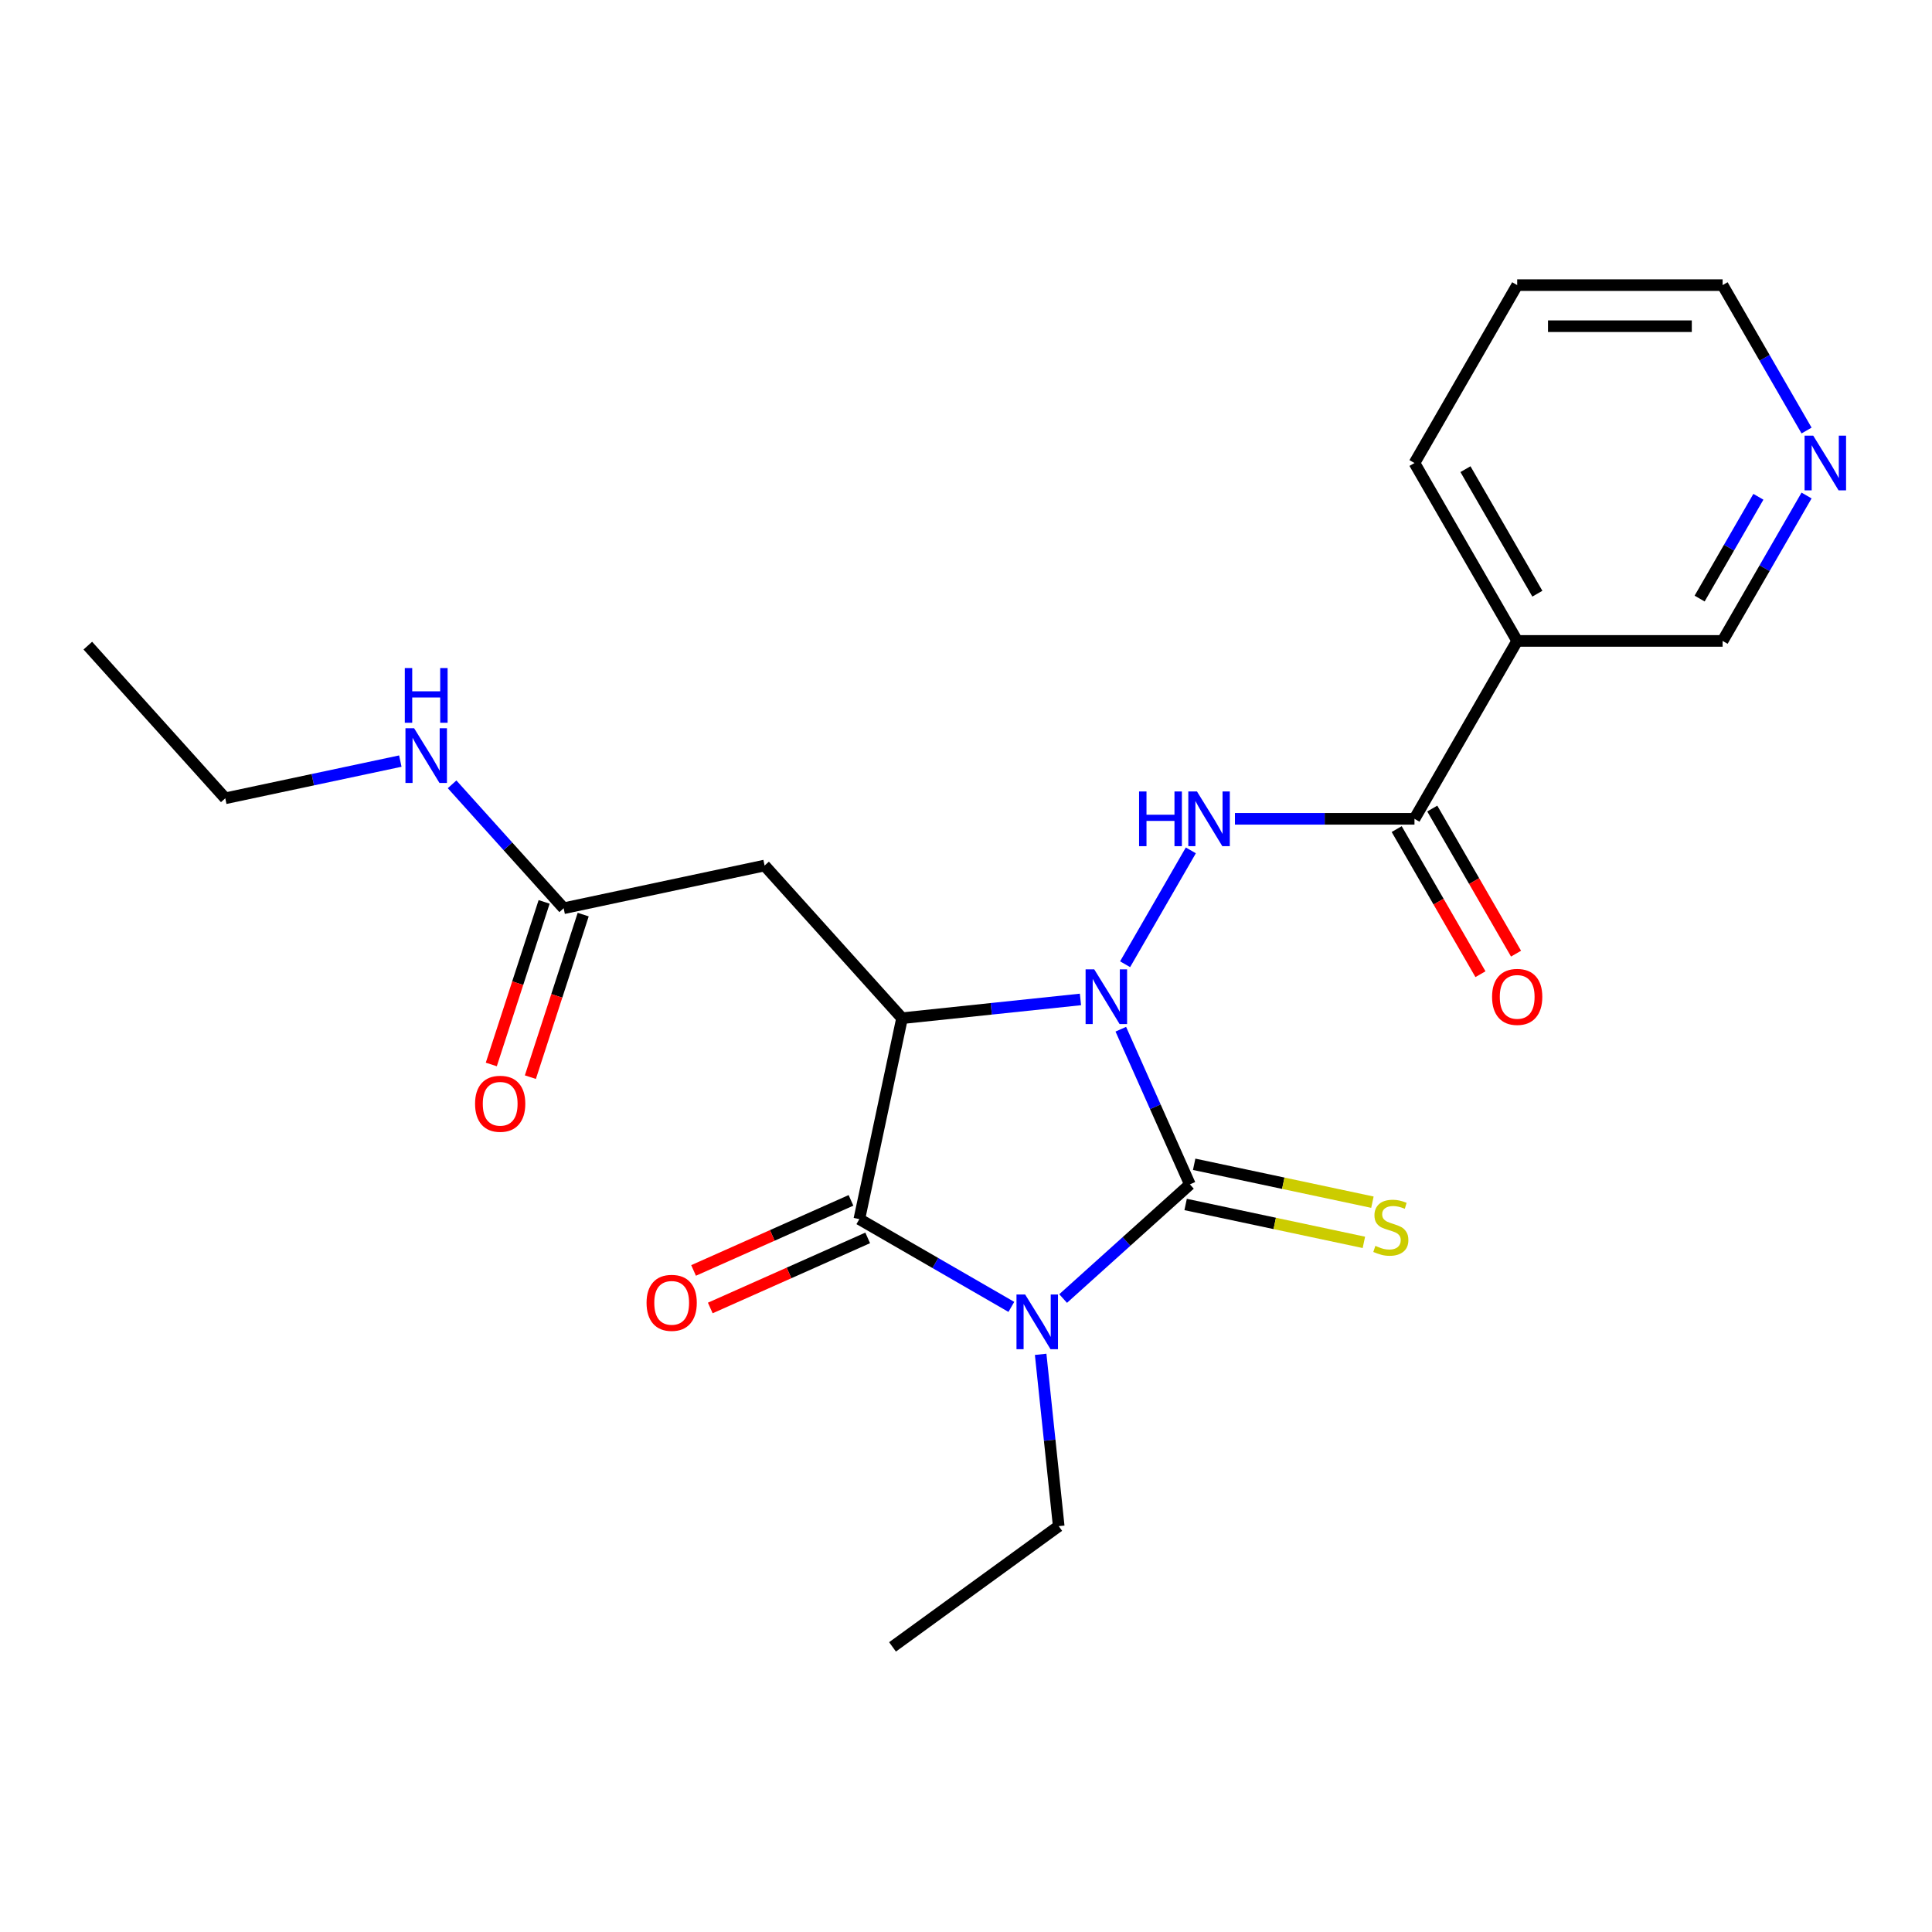 <?xml version='1.0' encoding='iso-8859-1'?>
<svg version='1.1' baseProfile='full'
              xmlns='http://www.w3.org/2000/svg'
                      xmlns:rdkit='http://www.rdkit.org/xml'
                      xmlns:xlink='http://www.w3.org/1999/xlink'
                  xml:space='preserve'
width='1000px' height='1000px' viewBox='0 0 1000 1000'>
<!-- END OF HEADER -->
<rect style='opacity:1.0;fill:#FFFFFF;stroke:none' width='1000' height='1000' x='0' y='0'> </rect>
<path class='bond-1' d='M 580.129,532.72 L 598.009,572.878' style='fill:none;fill-rule:evenodd;stroke:#0000FF;stroke-width:6px;stroke-linecap:butt;stroke-linejoin:miter;stroke-opacity:1' />
<path class='bond-1' d='M 598.009,572.878 L 615.888,613.036' style='fill:none;fill-rule:evenodd;stroke:#000000;stroke-width:6px;stroke-linecap:butt;stroke-linejoin:miter;stroke-opacity:1' />
<path class='bond-2' d='M 559.243,517.31 L 513.071,522.163' style='fill:none;fill-rule:evenodd;stroke:#0000FF;stroke-width:6px;stroke-linecap:butt;stroke-linejoin:miter;stroke-opacity:1' />
<path class='bond-2' d='M 513.071,522.163 L 466.898,527.016' style='fill:none;fill-rule:evenodd;stroke:#000000;stroke-width:6px;stroke-linecap:butt;stroke-linejoin:miter;stroke-opacity:1' />
<path class='bond-4' d='M 582.352,499.084 L 616.375,440.154' style='fill:none;fill-rule:evenodd;stroke:#0000FF;stroke-width:6px;stroke-linecap:butt;stroke-linejoin:miter;stroke-opacity:1' />
<path class='bond-0' d='M 550.271,672.118 L 583.08,642.577' style='fill:none;fill-rule:evenodd;stroke:#0000FF;stroke-width:6px;stroke-linecap:butt;stroke-linejoin:miter;stroke-opacity:1' />
<path class='bond-0' d='M 583.08,642.577 L 615.888,613.036' style='fill:none;fill-rule:evenodd;stroke:#000000;stroke-width:6px;stroke-linecap:butt;stroke-linejoin:miter;stroke-opacity:1' />
<path class='bond-14' d='M 538.64,701 L 543.313,745.463' style='fill:none;fill-rule:evenodd;stroke:#0000FF;stroke-width:6px;stroke-linecap:butt;stroke-linejoin:miter;stroke-opacity:1' />
<path class='bond-14' d='M 543.313,745.463 L 547.987,789.925' style='fill:none;fill-rule:evenodd;stroke:#000000;stroke-width:6px;stroke-linecap:butt;stroke-linejoin:miter;stroke-opacity:1' />
<path class='bond-23' d='M 523.474,676.446 L 484.133,653.733' style='fill:none;fill-rule:evenodd;stroke:#0000FF;stroke-width:6px;stroke-linecap:butt;stroke-linejoin:miter;stroke-opacity:1' />
<path class='bond-23' d='M 484.133,653.733 L 444.791,631.019' style='fill:none;fill-rule:evenodd;stroke:#000000;stroke-width:6px;stroke-linecap:butt;stroke-linejoin:miter;stroke-opacity:1' />
<path class='bond-8' d='M 613.678,623.436 L 659.81,633.242' style='fill:none;fill-rule:evenodd;stroke:#000000;stroke-width:6px;stroke-linecap:butt;stroke-linejoin:miter;stroke-opacity:1' />
<path class='bond-8' d='M 659.81,633.242 L 705.942,643.047' style='fill:none;fill-rule:evenodd;stroke:#CCCC00;stroke-width:6px;stroke-linecap:butt;stroke-linejoin:miter;stroke-opacity:1' />
<path class='bond-8' d='M 618.099,602.636 L 664.231,612.441' style='fill:none;fill-rule:evenodd;stroke:#000000;stroke-width:6px;stroke-linecap:butt;stroke-linejoin:miter;stroke-opacity:1' />
<path class='bond-8' d='M 664.231,612.441 L 710.363,622.247' style='fill:none;fill-rule:evenodd;stroke:#CCCC00;stroke-width:6px;stroke-linecap:butt;stroke-linejoin:miter;stroke-opacity:1' />
<path class='bond-3' d='M 466.898,527.016 L 444.791,631.019' style='fill:none;fill-rule:evenodd;stroke:#000000;stroke-width:6px;stroke-linecap:butt;stroke-linejoin:miter;stroke-opacity:1' />
<path class='bond-6' d='M 466.898,527.016 L 395.752,448' style='fill:none;fill-rule:evenodd;stroke:#000000;stroke-width:6px;stroke-linecap:butt;stroke-linejoin:miter;stroke-opacity:1' />
<path class='bond-10' d='M 440.467,621.305 L 399.729,639.443' style='fill:none;fill-rule:evenodd;stroke:#000000;stroke-width:6px;stroke-linecap:butt;stroke-linejoin:miter;stroke-opacity:1' />
<path class='bond-10' d='M 399.729,639.443 L 358.991,657.581' style='fill:none;fill-rule:evenodd;stroke:#FF0000;stroke-width:6px;stroke-linecap:butt;stroke-linejoin:miter;stroke-opacity:1' />
<path class='bond-10' d='M 449.116,640.732 L 408.378,658.87' style='fill:none;fill-rule:evenodd;stroke:#000000;stroke-width:6px;stroke-linecap:butt;stroke-linejoin:miter;stroke-opacity:1' />
<path class='bond-10' d='M 408.378,658.87 L 367.641,677.007' style='fill:none;fill-rule:evenodd;stroke:#FF0000;stroke-width:6px;stroke-linecap:butt;stroke-linejoin:miter;stroke-opacity:1' />
<path class='bond-5' d='M 639.203,423.821 L 685.667,423.821' style='fill:none;fill-rule:evenodd;stroke:#0000FF;stroke-width:6px;stroke-linecap:butt;stroke-linejoin:miter;stroke-opacity:1' />
<path class='bond-5' d='M 685.667,423.821 L 732.131,423.821' style='fill:none;fill-rule:evenodd;stroke:#000000;stroke-width:6px;stroke-linecap:butt;stroke-linejoin:miter;stroke-opacity:1' />
<path class='bond-7' d='M 732.131,423.821 L 785.294,331.74' style='fill:none;fill-rule:evenodd;stroke:#000000;stroke-width:6px;stroke-linecap:butt;stroke-linejoin:miter;stroke-opacity:1' />
<path class='bond-11' d='M 722.923,429.137 L 744.603,466.689' style='fill:none;fill-rule:evenodd;stroke:#000000;stroke-width:6px;stroke-linecap:butt;stroke-linejoin:miter;stroke-opacity:1' />
<path class='bond-11' d='M 744.603,466.689 L 766.283,504.24' style='fill:none;fill-rule:evenodd;stroke:#FF0000;stroke-width:6px;stroke-linecap:butt;stroke-linejoin:miter;stroke-opacity:1' />
<path class='bond-11' d='M 741.339,418.505 L 763.019,456.056' style='fill:none;fill-rule:evenodd;stroke:#000000;stroke-width:6px;stroke-linecap:butt;stroke-linejoin:miter;stroke-opacity:1' />
<path class='bond-11' d='M 763.019,456.056 L 784.7,493.608' style='fill:none;fill-rule:evenodd;stroke:#FF0000;stroke-width:6px;stroke-linecap:butt;stroke-linejoin:miter;stroke-opacity:1' />
<path class='bond-9' d='M 395.752,448 L 291.749,470.107' style='fill:none;fill-rule:evenodd;stroke:#000000;stroke-width:6px;stroke-linecap:butt;stroke-linejoin:miter;stroke-opacity:1' />
<path class='bond-16' d='M 785.294,331.74 L 891.62,331.74' style='fill:none;fill-rule:evenodd;stroke:#000000;stroke-width:6px;stroke-linecap:butt;stroke-linejoin:miter;stroke-opacity:1' />
<path class='bond-17' d='M 785.294,331.74 L 732.131,239.659' style='fill:none;fill-rule:evenodd;stroke:#000000;stroke-width:6px;stroke-linecap:butt;stroke-linejoin:miter;stroke-opacity:1' />
<path class='bond-17' d='M 795.736,307.295 L 758.521,242.838' style='fill:none;fill-rule:evenodd;stroke:#000000;stroke-width:6px;stroke-linecap:butt;stroke-linejoin:miter;stroke-opacity:1' />
<path class='bond-13' d='M 281.637,466.821 L 267.967,508.893' style='fill:none;fill-rule:evenodd;stroke:#000000;stroke-width:6px;stroke-linecap:butt;stroke-linejoin:miter;stroke-opacity:1' />
<path class='bond-13' d='M 267.967,508.893 L 254.297,550.965' style='fill:none;fill-rule:evenodd;stroke:#FF0000;stroke-width:6px;stroke-linecap:butt;stroke-linejoin:miter;stroke-opacity:1' />
<path class='bond-13' d='M 301.861,473.393 L 288.191,515.465' style='fill:none;fill-rule:evenodd;stroke:#000000;stroke-width:6px;stroke-linecap:butt;stroke-linejoin:miter;stroke-opacity:1' />
<path class='bond-13' d='M 288.191,515.465 L 274.521,557.537' style='fill:none;fill-rule:evenodd;stroke:#FF0000;stroke-width:6px;stroke-linecap:butt;stroke-linejoin:miter;stroke-opacity:1' />
<path class='bond-15' d='M 291.749,470.107 L 262.875,438.039' style='fill:none;fill-rule:evenodd;stroke:#000000;stroke-width:6px;stroke-linecap:butt;stroke-linejoin:miter;stroke-opacity:1' />
<path class='bond-15' d='M 262.875,438.039 L 234.001,405.971' style='fill:none;fill-rule:evenodd;stroke:#0000FF;stroke-width:6px;stroke-linecap:butt;stroke-linejoin:miter;stroke-opacity:1' />
<path class='bond-12' d='M 935.073,256.477 L 913.346,294.108' style='fill:none;fill-rule:evenodd;stroke:#0000FF;stroke-width:6px;stroke-linecap:butt;stroke-linejoin:miter;stroke-opacity:1' />
<path class='bond-12' d='M 913.346,294.108 L 891.62,331.74' style='fill:none;fill-rule:evenodd;stroke:#000000;stroke-width:6px;stroke-linecap:butt;stroke-linejoin:miter;stroke-opacity:1' />
<path class='bond-12' d='M 910.139,257.134 L 894.93,283.476' style='fill:none;fill-rule:evenodd;stroke:#0000FF;stroke-width:6px;stroke-linecap:butt;stroke-linejoin:miter;stroke-opacity:1' />
<path class='bond-12' d='M 894.93,283.476 L 879.722,309.818' style='fill:none;fill-rule:evenodd;stroke:#000000;stroke-width:6px;stroke-linecap:butt;stroke-linejoin:miter;stroke-opacity:1' />
<path class='bond-24' d='M 935.073,222.841 L 913.346,185.209' style='fill:none;fill-rule:evenodd;stroke:#0000FF;stroke-width:6px;stroke-linecap:butt;stroke-linejoin:miter;stroke-opacity:1' />
<path class='bond-24' d='M 913.346,185.209 L 891.62,147.578' style='fill:none;fill-rule:evenodd;stroke:#000000;stroke-width:6px;stroke-linecap:butt;stroke-linejoin:miter;stroke-opacity:1' />
<path class='bond-20' d='M 547.987,789.925 L 461.967,852.422' style='fill:none;fill-rule:evenodd;stroke:#000000;stroke-width:6px;stroke-linecap:butt;stroke-linejoin:miter;stroke-opacity:1' />
<path class='bond-19' d='M 207.205,393.939 L 161.903,403.568' style='fill:none;fill-rule:evenodd;stroke:#0000FF;stroke-width:6px;stroke-linecap:butt;stroke-linejoin:miter;stroke-opacity:1' />
<path class='bond-19' d='M 161.903,403.568 L 116.601,413.198' style='fill:none;fill-rule:evenodd;stroke:#000000;stroke-width:6px;stroke-linecap:butt;stroke-linejoin:miter;stroke-opacity:1' />
<path class='bond-21' d='M 732.131,239.659 L 785.294,147.578' style='fill:none;fill-rule:evenodd;stroke:#000000;stroke-width:6px;stroke-linecap:butt;stroke-linejoin:miter;stroke-opacity:1' />
<path class='bond-18' d='M 891.62,147.578 L 785.294,147.578' style='fill:none;fill-rule:evenodd;stroke:#000000;stroke-width:6px;stroke-linecap:butt;stroke-linejoin:miter;stroke-opacity:1' />
<path class='bond-18' d='M 875.671,168.843 L 801.243,168.843' style='fill:none;fill-rule:evenodd;stroke:#000000;stroke-width:6px;stroke-linecap:butt;stroke-linejoin:miter;stroke-opacity:1' />
<path class='bond-22' d='M 116.601,413.198 L 45.455,334.182' style='fill:none;fill-rule:evenodd;stroke:#000000;stroke-width:6px;stroke-linecap:butt;stroke-linejoin:miter;stroke-opacity:1' />
<path  class='atom-0' d='M 566.382 501.742
L 575.662 516.742
Q 576.582 518.222, 578.062 520.902
Q 579.542 523.582, 579.622 523.742
L 579.622 501.742
L 583.382 501.742
L 583.382 530.062
L 579.502 530.062
L 569.542 513.662
Q 568.382 511.742, 567.142 509.542
Q 565.942 507.342, 565.582 506.662
L 565.582 530.062
L 561.902 530.062
L 561.902 501.742
L 566.382 501.742
' fill='#0000FF'/>
<path  class='atom-1' d='M 530.613 670.022
L 539.893 685.022
Q 540.813 686.502, 542.293 689.182
Q 543.773 691.862, 543.853 692.022
L 543.853 670.022
L 547.613 670.022
L 547.613 698.342
L 543.733 698.342
L 533.773 681.942
Q 532.613 680.022, 531.373 677.822
Q 530.173 675.622, 529.813 674.942
L 529.813 698.342
L 526.133 698.342
L 526.133 670.022
L 530.613 670.022
' fill='#0000FF'/>
<path  class='atom-5' d='M 589.585 409.661
L 593.425 409.661
L 593.425 421.701
L 607.905 421.701
L 607.905 409.661
L 611.745 409.661
L 611.745 437.981
L 607.905 437.981
L 607.905 424.901
L 593.425 424.901
L 593.425 437.981
L 589.585 437.981
L 589.585 409.661
' fill='#0000FF'/>
<path  class='atom-5' d='M 619.545 409.661
L 628.825 424.661
Q 629.745 426.141, 631.225 428.821
Q 632.705 431.501, 632.785 431.661
L 632.785 409.661
L 636.545 409.661
L 636.545 437.981
L 632.665 437.981
L 622.705 421.581
Q 621.545 419.661, 620.305 417.461
Q 619.105 415.261, 618.745 414.581
L 618.745 437.981
L 615.065 437.981
L 615.065 409.661
L 619.545 409.661
' fill='#0000FF'/>
<path  class='atom-9' d='M 711.891 644.862
Q 712.211 644.982, 713.531 645.542
Q 714.851 646.102, 716.291 646.462
Q 717.771 646.782, 719.211 646.782
Q 721.891 646.782, 723.451 645.502
Q 725.011 644.182, 725.011 641.902
Q 725.011 640.342, 724.211 639.382
Q 723.451 638.422, 722.251 637.902
Q 721.051 637.382, 719.051 636.782
Q 716.531 636.022, 715.011 635.302
Q 713.531 634.582, 712.451 633.062
Q 711.411 631.542, 711.411 628.982
Q 711.411 625.422, 713.811 623.222
Q 716.251 621.022, 721.051 621.022
Q 724.331 621.022, 728.051 622.582
L 727.131 625.662
Q 723.731 624.262, 721.171 624.262
Q 718.411 624.262, 716.891 625.422
Q 715.371 626.542, 715.411 628.502
Q 715.411 630.022, 716.171 630.942
Q 716.971 631.862, 718.091 632.382
Q 719.251 632.902, 721.171 633.502
Q 723.731 634.302, 725.251 635.102
Q 726.771 635.902, 727.851 637.542
Q 728.971 639.142, 728.971 641.902
Q 728.971 645.822, 726.331 647.942
Q 723.731 650.022, 719.371 650.022
Q 716.851 650.022, 714.931 649.462
Q 713.051 648.942, 710.811 648.022
L 711.891 644.862
' fill='#CCCC00'/>
<path  class='atom-11' d='M 334.658 674.345
Q 334.658 667.545, 338.018 663.745
Q 341.378 659.945, 347.658 659.945
Q 353.938 659.945, 357.298 663.745
Q 360.658 667.545, 360.658 674.345
Q 360.658 681.225, 357.258 685.145
Q 353.858 689.025, 347.658 689.025
Q 341.418 689.025, 338.018 685.145
Q 334.658 681.265, 334.658 674.345
M 347.658 685.825
Q 351.978 685.825, 354.298 682.945
Q 356.658 680.025, 356.658 674.345
Q 356.658 668.785, 354.298 665.985
Q 351.978 663.145, 347.658 663.145
Q 343.338 663.145, 340.978 665.945
Q 338.658 668.745, 338.658 674.345
Q 338.658 680.065, 340.978 682.945
Q 343.338 685.825, 347.658 685.825
' fill='#FF0000'/>
<path  class='atom-12' d='M 772.294 515.982
Q 772.294 509.182, 775.654 505.382
Q 779.014 501.582, 785.294 501.582
Q 791.574 501.582, 794.934 505.382
Q 798.294 509.182, 798.294 515.982
Q 798.294 522.862, 794.894 526.782
Q 791.494 530.662, 785.294 530.662
Q 779.054 530.662, 775.654 526.782
Q 772.294 522.902, 772.294 515.982
M 785.294 527.462
Q 789.614 527.462, 791.934 524.582
Q 794.294 521.662, 794.294 515.982
Q 794.294 510.422, 791.934 507.622
Q 789.614 504.782, 785.294 504.782
Q 780.974 504.782, 778.614 507.582
Q 776.294 510.382, 776.294 515.982
Q 776.294 521.702, 778.614 524.582
Q 780.974 527.462, 785.294 527.462
' fill='#FF0000'/>
<path  class='atom-13' d='M 938.523 225.499
L 947.803 240.499
Q 948.723 241.979, 950.203 244.659
Q 951.683 247.339, 951.763 247.499
L 951.763 225.499
L 955.523 225.499
L 955.523 253.819
L 951.643 253.819
L 941.683 237.419
Q 940.523 235.499, 939.283 233.299
Q 938.083 231.099, 937.723 230.419
L 937.723 253.819
L 934.043 253.819
L 934.043 225.499
L 938.523 225.499
' fill='#0000FF'/>
<path  class='atom-14' d='M 245.893 571.309
Q 245.893 564.509, 249.253 560.709
Q 252.613 556.909, 258.893 556.909
Q 265.173 556.909, 268.533 560.709
Q 271.893 564.509, 271.893 571.309
Q 271.893 578.189, 268.493 582.109
Q 265.093 585.989, 258.893 585.989
Q 252.653 585.989, 249.253 582.109
Q 245.893 578.229, 245.893 571.309
M 258.893 582.789
Q 263.213 582.789, 265.533 579.909
Q 267.893 576.989, 267.893 571.309
Q 267.893 565.749, 265.533 562.949
Q 263.213 560.109, 258.893 560.109
Q 254.573 560.109, 252.213 562.909
Q 249.893 565.709, 249.893 571.309
Q 249.893 577.029, 252.213 579.909
Q 254.573 582.789, 258.893 582.789
' fill='#FF0000'/>
<path  class='atom-16' d='M 214.343 376.931
L 223.623 391.931
Q 224.543 393.411, 226.023 396.091
Q 227.503 398.771, 227.583 398.931
L 227.583 376.931
L 231.343 376.931
L 231.343 405.251
L 227.463 405.251
L 217.503 388.851
Q 216.343 386.931, 215.103 384.731
Q 213.903 382.531, 213.543 381.851
L 213.543 405.251
L 209.863 405.251
L 209.863 376.931
L 214.343 376.931
' fill='#0000FF'/>
<path  class='atom-16' d='M 209.523 345.779
L 213.363 345.779
L 213.363 357.819
L 227.843 357.819
L 227.843 345.779
L 231.683 345.779
L 231.683 374.099
L 227.843 374.099
L 227.843 361.019
L 213.363 361.019
L 213.363 374.099
L 209.523 374.099
L 209.523 345.779
' fill='#0000FF'/>
</svg>

